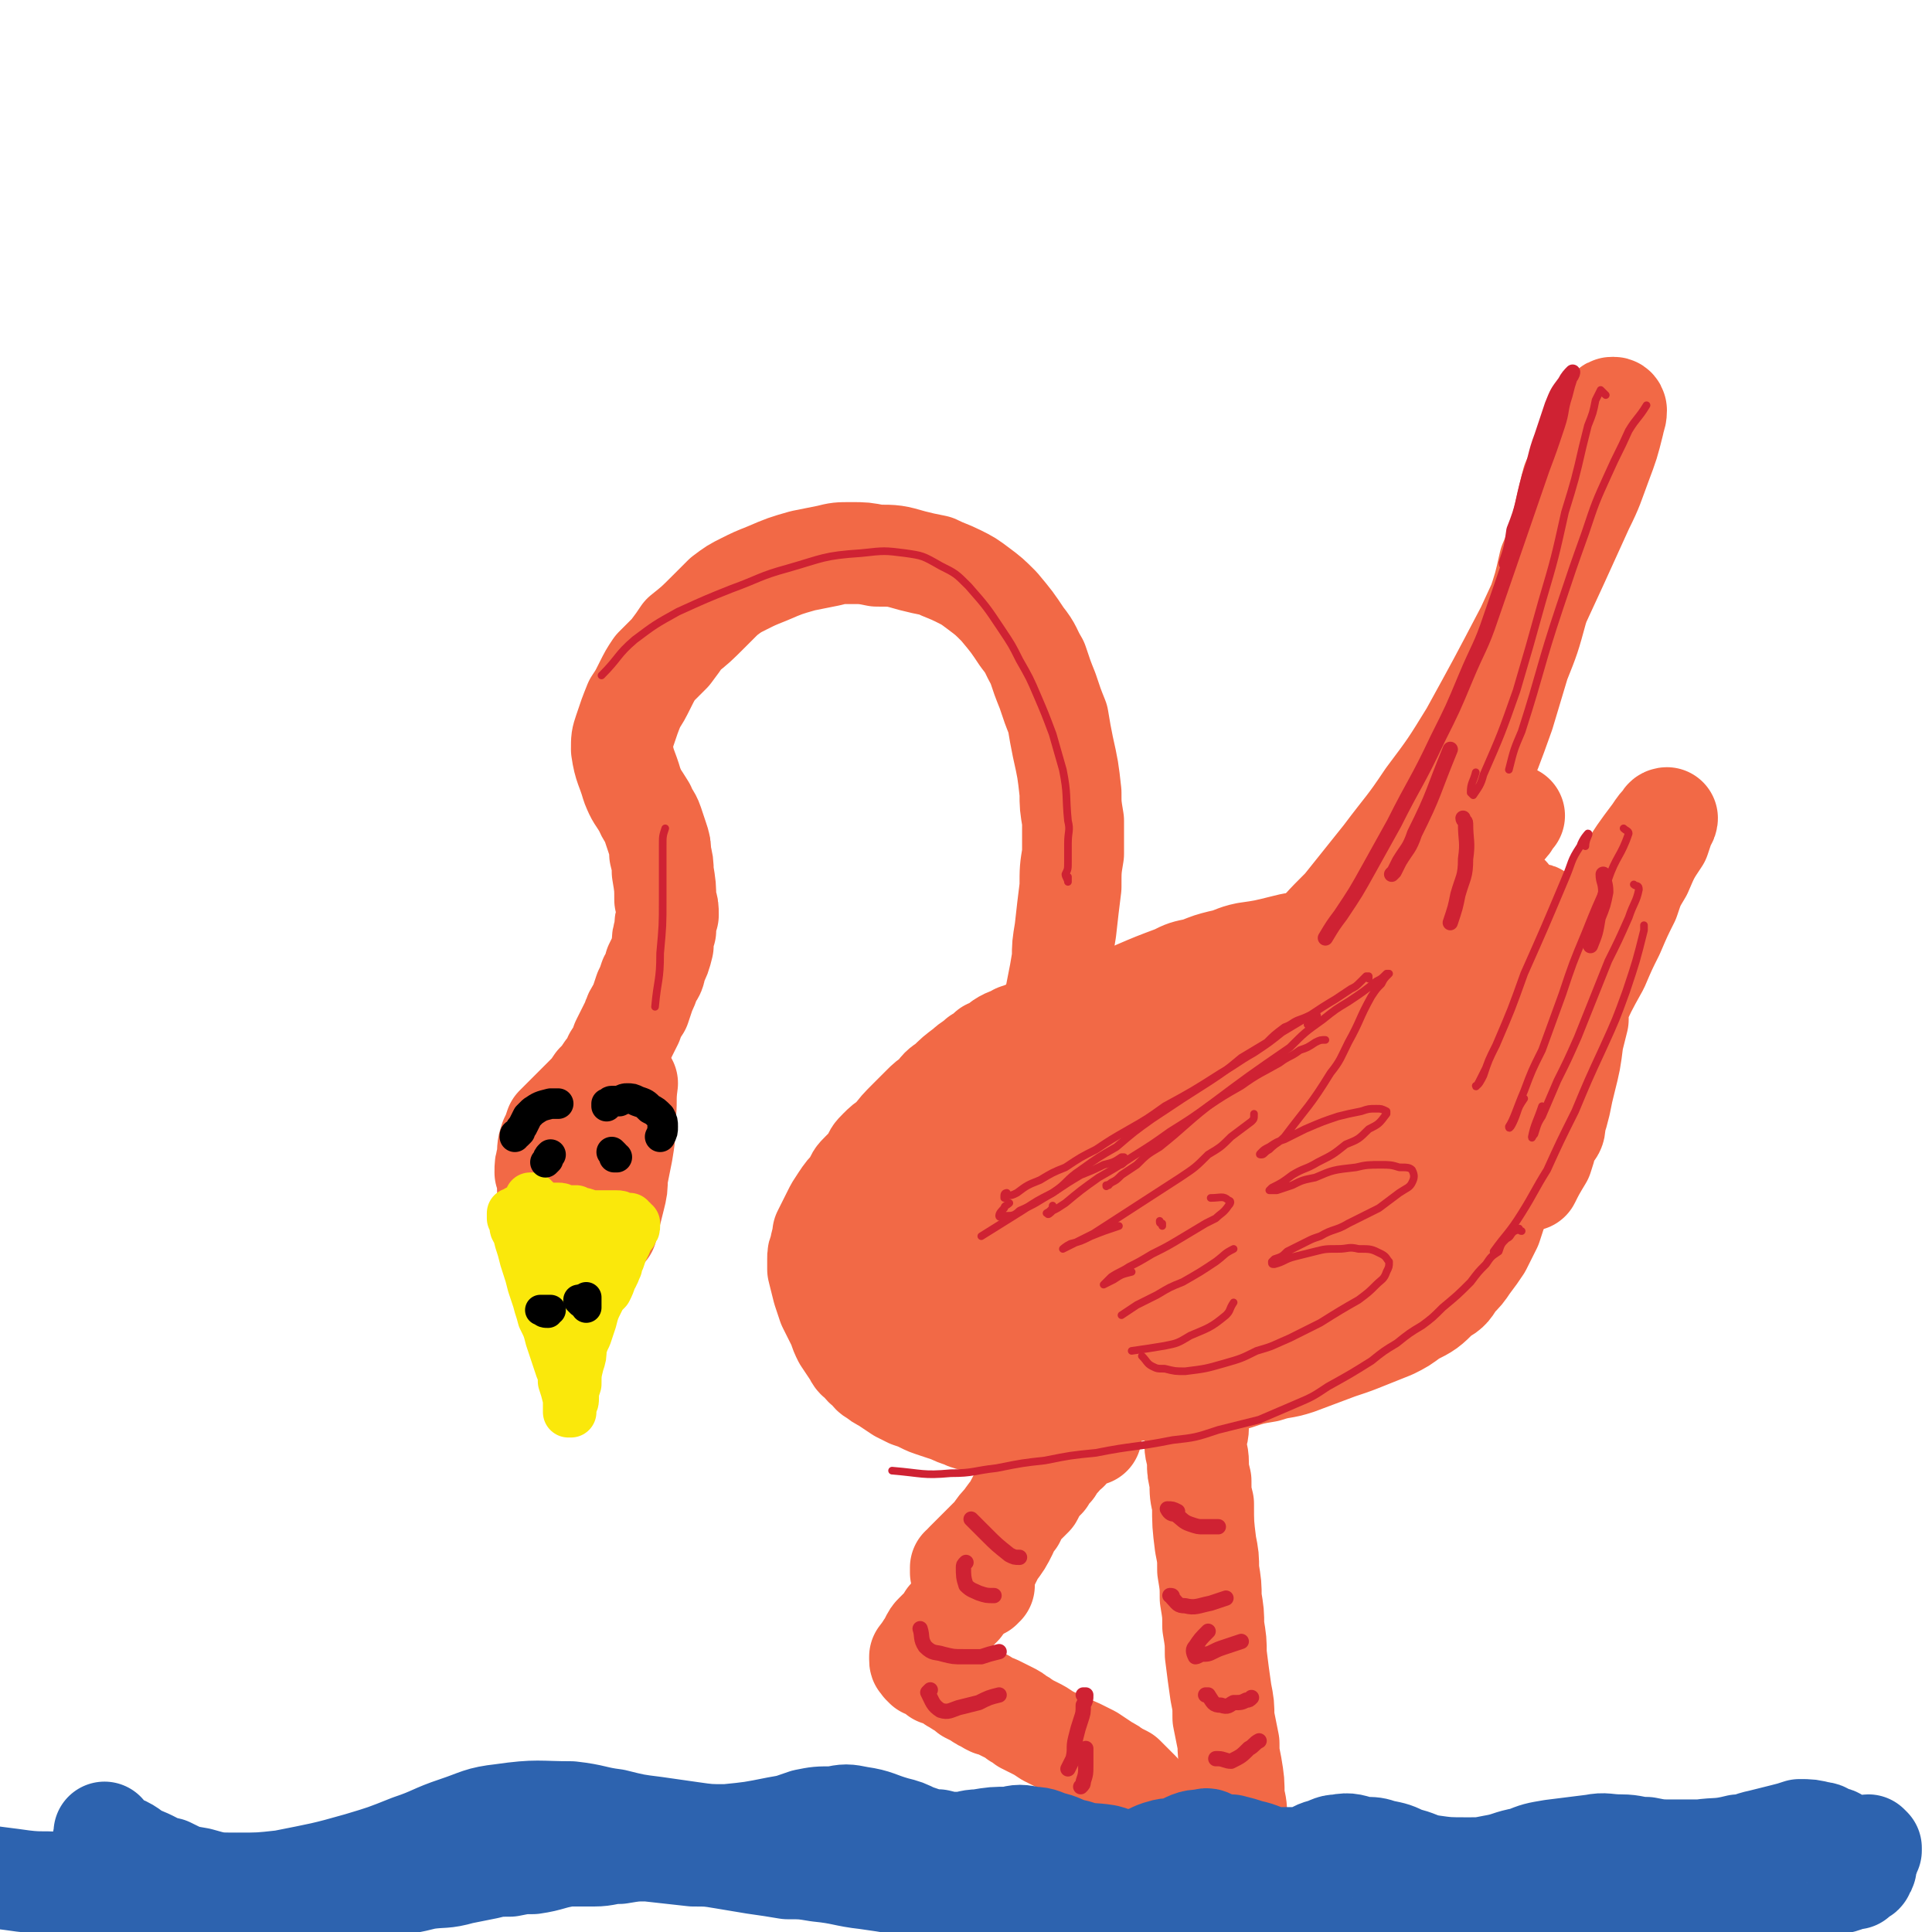 <svg viewBox='0 0 758 758' version='1.1' xmlns='http://www.w3.org/2000/svg' xmlns:xlink='http://www.w3.org/1999/xlink'><g fill='none' stroke='rgb(242,105,70)' stroke-width='40' stroke-linecap='round' stroke-linejoin='round'><path d='M339,500c0,0 0,0 0,0 0,0 0,0 0,0 -1,1 -1,1 -1,1 0,0 0,0 0,0 0,0 0,0 0,0 0,0 0,0 0,-1 0,0 0,0 0,0 0,0 1,0 1,0 0,-1 0,-1 0,-1 0,0 0,0 0,0 0,-1 0,-1 0,-1 0,-1 0,-1 1,-1 0,-1 0,-1 0,-1 0,-1 0,-1 0,-2 1,-1 1,-1 1,-3 1,-1 1,-1 1,-2 0,-1 0,-1 1,-3 1,-1 0,-1 1,-3 1,-2 1,-2 2,-5 2,-4 2,-4 4,-8 1,-2 1,-2 2,-4 2,-3 2,-3 3,-5 3,-4 3,-4 5,-7 2,-3 2,-3 4,-5 2,-2 2,-2 4,-5 2,-2 2,-2 5,-4 2,-3 2,-3 4,-5 4,-4 4,-4 8,-8 3,-2 3,-2 6,-5 3,-2 3,-2 6,-4 3,-2 3,-2 6,-4 5,-4 5,-4 10,-7 3,-2 3,-2 7,-4 4,-3 4,-3 8,-5 5,-3 5,-3 9,-5 5,-2 5,-2 9,-4 7,-3 7,-3 15,-6 4,-2 4,-2 9,-3 5,-2 5,-2 9,-3 5,-1 5,-2 10,-3 7,-1 7,-1 15,-3 4,-1 4,-1 9,-1 5,-1 5,-1 10,-1 4,0 4,0 9,1 6,0 6,0 12,2 3,0 3,1 6,2 4,1 4,1 7,2 3,2 3,2 6,3 3,2 3,2 5,3 4,2 4,2 8,4 2,2 2,2 4,4 2,2 2,2 4,4 2,3 2,3 3,6 3,4 3,4 4,9 2,6 2,6 3,13 1,3 0,3 1,6 0,3 0,3 0,7 0,5 0,5 -1,11 0,3 0,3 -1,7 0,3 0,3 -1,7 -1,4 -1,4 -3,8 -2,7 -2,7 -4,13 -2,4 -2,4 -4,8 -2,3 -2,3 -5,7 -2,3 -2,3 -5,6 -2,3 -2,4 -6,6 -5,5 -5,5 -11,8 -4,3 -4,3 -8,5 -5,2 -5,2 -10,4 -5,2 -5,2 -11,4 -8,3 -8,3 -16,6 -6,2 -6,1 -12,3 -6,1 -6,1 -12,3 -6,1 -6,1 -12,2 -6,1 -6,1 -13,1 -10,1 -10,1 -20,2 -6,1 -6,1 -13,1 -7,0 -7,0 -13,0 -7,0 -7,0 -13,-1 -10,-1 -10,-1 -20,-2 -6,-1 -6,-1 -12,-3 -5,-2 -6,-1 -11,-4 -4,-2 -4,-2 -9,-4 -3,-3 -3,-3 -6,-6 -4,-4 -4,-4 -7,-9 -2,-3 -1,-3 -2,-6 0,-3 0,-4 0,-7 0,-3 0,-3 2,-6 1,-5 1,-5 4,-9 2,-3 2,-3 5,-6 3,-3 3,-3 6,-6 4,-3 4,-3 7,-5 5,-4 5,-4 9,-6 8,-5 8,-5 15,-9 5,-3 5,-2 11,-5 5,-3 5,-3 11,-6 5,-3 5,-3 11,-6 8,-3 8,-3 15,-6 5,-2 5,-2 9,-4 4,-1 4,-1 9,-2 3,-1 3,-1 7,-1 3,-1 3,-1 6,-1 3,0 3,0 6,0 2,0 2,0 3,0 1,0 1,0 2,0 0,0 1,0 1,-1 -1,-1 -1,-1 -2,-1 -1,-1 -1,-1 -3,-2 -2,-1 -2,-1 -5,-2 -4,0 -5,0 -9,0 -9,1 -9,1 -17,3 -7,2 -8,2 -14,5 -7,3 -7,3 -14,7 -7,4 -7,4 -13,8 -7,4 -7,4 -13,10 -7,7 -7,7 -13,16 -3,6 -3,6 -4,12 -1,6 -1,6 0,12 1,5 1,6 4,10 3,4 3,5 8,7 8,4 9,4 18,7 6,1 6,1 13,1 7,0 7,0 14,-1 7,-1 7,-1 14,-3 12,-5 12,-5 23,-11 8,-4 8,-4 15,-9 7,-4 7,-4 14,-8 6,-5 7,-4 13,-9 7,-7 7,-7 14,-14 3,-4 4,-4 5,-8 2,-4 2,-5 1,-8 -1,-4 -1,-5 -4,-8 -4,-4 -4,-4 -10,-5 -11,-3 -12,-2 -24,-1 -11,1 -11,1 -22,5 -12,3 -12,3 -24,9 -11,5 -12,5 -22,13 -13,11 -13,11 -23,25 -4,6 -5,8 -4,15 0,6 1,8 5,11 6,4 7,4 15,5 11,0 11,0 21,-3 20,-7 20,-7 38,-17 13,-6 12,-7 24,-15 10,-7 10,-7 20,-16 8,-8 9,-7 15,-17 7,-10 8,-11 12,-22 1,-6 1,-7 -1,-13 -2,-4 -3,-5 -8,-7 -8,-3 -9,-4 -17,-1 -30,10 -32,10 -59,27 -11,8 -11,10 -18,21 -6,10 -7,11 -9,22 -2,10 -3,12 1,20 6,10 8,12 19,16 8,3 10,0 19,-3 12,-4 12,-4 23,-11 11,-8 11,-8 21,-17 9,-8 10,-8 17,-18 9,-12 9,-13 15,-27 3,-8 3,-8 3,-17 0,-8 0,-9 -3,-15 -3,-5 -4,-7 -10,-9 -13,-2 -14,-2 -27,1 -11,3 -11,4 -21,10 -10,7 -11,7 -19,16 -9,9 -10,9 -16,20 -5,10 -10,11 -8,22 4,25 6,30 20,48 6,8 10,5 21,5 11,1 12,0 22,-4 16,-6 16,-6 31,-16 9,-6 8,-6 16,-14 7,-7 7,-7 13,-16 5,-7 5,-7 8,-16 3,-8 4,-8 4,-16 0,-10 1,-11 -3,-20 -2,-4 -3,-6 -8,-5 -15,1 -18,0 -31,9 -23,17 -23,20 -41,43 -7,8 -6,10 -9,20 -2,8 -3,9 -2,17 1,6 1,8 6,11 8,5 10,5 19,4 9,0 9,-2 17,-5 10,-5 10,-5 18,-11 8,-5 8,-5 15,-12 9,-8 10,-8 17,-19 4,-6 4,-6 6,-13 2,-6 2,-7 2,-13 -1,-6 -1,-7 -3,-12 -3,-5 -3,-6 -7,-9 -7,-5 -8,-5 -16,-6 -6,-1 -7,0 -13,2 -8,2 -8,2 -16,6 -9,5 -9,5 -18,10 -14,10 -15,10 -28,21 -9,7 -10,7 -17,17 -7,8 -7,8 -12,18 -4,8 -4,8 -5,17 0,8 0,11 4,17 2,3 4,2 8,1 6,-1 6,-2 12,-5 6,-5 6,-5 12,-11 6,-6 6,-6 11,-13 6,-10 6,-10 10,-21 2,-6 2,-7 2,-13 -1,-7 -1,-7 -3,-13 -3,-6 -4,-6 -8,-11 -6,-4 -6,-5 -13,-7 -11,-4 -12,-4 -24,-4 -9,-1 -9,0 -18,1 -8,2 -8,2 -16,5 -8,2 -8,2 -15,6 -10,5 -10,6 -20,12 -5,3 -5,3 -11,7 -5,4 -5,4 -10,7 -3,3 -3,3 -7,6 -3,3 -3,3 -6,6 -1,2 -1,2 -2,3 -2,2 -1,2 -3,3 -1,2 -1,2 -2,3 -1,1 -1,1 -2,2 -2,2 -2,2 -4,4 -1,1 -1,1 -2,2 -1,1 -1,1 -2,2 -2,1 -1,1 -3,2 -1,1 -1,1 -3,2 -1,1 -1,1 -2,1 -1,1 -1,1 -2,1 -1,1 -1,1 -2,1 -1,0 -1,0 -1,0 -1,0 -1,1 -1,1 0,0 0,0 0,0 -1,0 -1,0 -1,0 0,0 0,0 0,0 0,-1 0,-1 -1,-1 0,0 0,0 0,0 1,0 1,0 1,0 1,-1 1,-1 1,-1 1,0 1,0 2,0 2,0 2,0 4,0 1,-1 1,-1 2,-1 2,0 2,0 3,-1 2,0 2,0 4,-1 4,-2 4,-2 8,-4 3,-2 3,-2 6,-4 3,-2 3,-2 6,-4 3,-2 3,-2 6,-4 3,-3 3,-3 6,-6 4,-3 4,-3 8,-7 2,-3 2,-3 5,-5 2,-3 2,-3 4,-5 2,-3 2,-3 4,-5 3,-5 3,-5 5,-9 2,-4 2,-4 4,-7 1,-4 1,-4 3,-8 1,-4 1,-4 3,-8 1,-5 1,-5 2,-9 2,-7 2,-7 4,-14 1,-6 1,-6 2,-11 1,-5 1,-5 2,-11 0,-5 0,-5 1,-11 1,-9 1,-9 2,-17 0,-7 0,-7 1,-13 0,-6 0,-6 0,-13 -1,-6 -1,-6 -1,-11 -1,-9 -1,-9 -3,-18 -1,-5 -1,-5 -2,-11 -2,-5 -2,-5 -4,-11 -2,-5 -2,-5 -4,-11 -3,-5 -2,-5 -6,-10 -4,-6 -4,-6 -9,-12 -4,-4 -4,-4 -8,-7 -4,-3 -4,-3 -8,-5 -4,-2 -5,-2 -9,-4 -5,-1 -5,-1 -9,-2 -7,-2 -7,-2 -14,-2 -5,-1 -5,-1 -10,-1 -5,0 -5,0 -9,1 -5,1 -5,1 -10,2 -7,2 -7,2 -14,5 -5,2 -5,2 -9,4 -4,2 -4,2 -8,5 -3,3 -3,3 -6,6 -5,5 -5,5 -10,9 -2,3 -2,3 -5,7 -3,3 -3,3 -6,6 -2,3 -2,3 -4,7 -2,4 -2,4 -4,7 -2,5 -2,5 -4,11 -1,3 -1,3 -1,7 1,7 2,7 4,14 2,5 2,4 5,9 1,3 2,3 3,6 1,3 1,3 2,6 1,3 1,3 1,6 1,4 1,4 1,7 1,6 1,6 1,11 1,3 1,3 1,6 -1,3 -1,3 -1,6 -1,3 -1,3 -1,6 -1,4 -1,4 -3,8 0,3 -1,3 -2,5 -1,3 -1,3 -2,5 -1,3 -1,3 -2,6 -2,3 -2,3 -3,6 -2,4 -2,4 -4,8 -1,3 -1,3 -3,6 -1,3 -1,3 -3,5 -2,3 -2,3 -4,5 -2,3 -2,3 -5,6 -2,2 -2,2 -4,4 -2,2 -2,2 -4,4 -1,1 -1,1 -3,3 -1,3 -1,3 -2,5 -1,3 -1,3 -1,7 -1,3 -1,3 -1,6 1,3 1,3 1,7 1,3 0,3 2,6 1,4 1,4 4,8 0,0 0,0 1,0 '/><path d='M409,565c0,0 0,0 0,0 0,0 0,0 0,0 1,0 1,0 1,0 0,0 0,0 0,0 0,0 0,0 1,0 0,0 0,0 0,0 0,0 0,0 0,0 0,0 0,0 0,0 0,0 0,0 0,0 0,0 0,0 0,0 0,0 0,0 0,0 0,0 0,0 0,0 0,0 0,0 0,0 0,0 0,1 0,1 0,0 0,0 0,0 0,0 0,0 0,0 0,0 0,0 0,0 0,0 0,0 0,0 0,0 0,0 0,0 0,0 0,0 0,1 0,0 0,0 0,0 0,0 0,0 0,0 0,0 0,0 0,0 0,0 0,0 0,1 0,0 0,0 0,0 0,0 0,0 0,0 0,0 0,0 0,0 0,0 0,0 -1,0 0,1 0,1 0,1 0,0 0,0 0,0 0,0 0,0 0,0 0,0 0,0 0,0 0,0 0,0 0,0 0,0 0,0 0,0 0,0 0,0 0,0 0,0 0,0 0,0 0,0 0,0 0,0 0,0 0,0 0,0 0,0 0,0 0,0 0,0 0,0 0,0 0,0 0,0 0,0 0,0 0,0 0,0 0,0 0,0 0,0 0,0 0,0 0,0 0,0 0,0 0,0 0,0 0,0 0,0 0,1 0,1 0,1 0,0 0,0 0,0 0,0 0,0 0,0 0,0 0,0 0,0 0,0 0,0 0,0 0,0 0,0 0,0 0,0 0,0 0,0 0,1 0,1 0,1 0,0 0,0 0,0 0,0 0,0 -1,0 0,0 0,0 0,1 0,0 0,0 0,0 -1,1 -1,1 -1,2 -1,1 -1,1 -1,2 -1,1 -1,1 -1,2 -1,2 -1,2 -2,4 -2,2 -2,2 -3,5 -2,2 -2,2 -3,5 -2,2 -2,2 -4,5 -2,2 -2,2 -4,5 -3,3 -3,3 -6,6 -2,2 -2,2 -3,3 -1,1 -1,1 -2,2 -1,1 -1,1 -1,2 -1,0 -1,0 -1,0 0,1 0,1 0,1 0,0 0,0 0,0 0,1 0,1 0,1 0,0 0,0 0,0 0,0 0,0 0,0 1,0 1,0 1,0 0,0 0,0 1,0 0,0 0,0 0,0 0,0 0,0 1,0 0,0 0,0 0,0 0,0 0,0 0,0 1,0 1,0 1,0 0,1 0,1 0,1 1,0 1,0 1,0 0,0 0,0 1,0 0,0 0,0 0,0 1,0 1,0 1,0 0,0 0,0 0,0 1,0 1,1 1,1 0,0 0,0 0,0 0,0 0,0 0,0 0,0 0,0 1,0 0,0 0,0 0,0 0,0 0,0 0,0 0,0 0,0 0,1 0,0 0,0 0,0 0,0 0,0 0,0 0,0 0,0 0,0 0,0 0,0 0,0 0,0 0,0 0,0 0,0 0,0 0,0 0,0 0,0 0,0 0,0 0,0 0,1 0,0 0,0 0,0 0,0 0,0 0,0 0,0 0,0 0,0 0,0 0,0 0,1 0,0 0,0 0,0 -1,0 -1,0 -1,0 0,0 0,0 0,0 0,0 0,0 0,0 0,0 0,0 0,1 -1,0 -1,0 -1,0 0,0 0,0 0,0 0,0 0,0 0,0 0,0 0,0 -1,0 0,0 0,0 0,0 0,0 0,0 0,0 0,0 0,0 -1,0 0,0 0,0 0,0 0,0 0,0 0,-1 0,0 0,0 0,-1 '/><path d='M427,563c0,0 0,0 0,0 0,0 1,0 1,0 -1,0 -2,0 -3,0 -2,1 -2,1 -3,3 -2,1 -2,1 -3,3 -2,1 -2,1 -3,3 -2,2 -2,2 -3,4 -2,2 -2,2 -3,4 -3,3 -3,3 -5,7 -2,2 -2,2 -4,4 -2,2 -2,2 -3,5 -2,2 -2,3 -3,5 -2,4 -2,4 -5,8 -1,2 -1,2 -2,4 -2,2 -2,2 -3,4 -1,2 -1,2 -2,4 -2,2 -2,2 -3,4 -2,2 -2,2 -3,5 -1,1 -1,1 -3,3 -1,1 -1,1 -2,2 -1,2 -1,2 -2,3 -2,2 -2,2 -3,3 -1,1 -1,1 -2,3 0,1 0,1 -1,2 -1,1 -1,1 -1,2 0,0 -1,0 -1,1 0,1 0,1 -1,1 0,1 0,1 0,1 0,0 0,0 0,0 0,1 0,1 1,1 0,0 0,0 0,1 0,0 0,0 1,0 0,0 0,0 0,1 1,0 1,0 1,0 1,0 1,0 1,0 1,1 1,1 2,2 1,0 0,0 1,1 1,0 1,0 2,0 0,0 0,1 1,1 1,0 1,1 2,1 1,1 1,0 1,1 1,0 1,1 2,1 1,1 1,1 2,1 1,1 1,1 2,2 2,1 2,1 4,2 1,1 1,1 2,1 1,1 1,1 3,2 1,0 1,0 3,1 2,1 2,1 4,2 2,1 2,1 3,2 2,1 2,1 3,2 2,1 2,1 4,2 2,1 2,1 5,3 2,1 2,1 4,2 2,1 2,1 4,2 3,1 3,1 5,2 2,1 2,1 4,2 3,2 3,2 6,4 2,1 2,1 3,2 2,1 2,1 4,2 1,1 1,1 2,2 2,2 2,2 4,4 1,1 1,2 3,3 1,1 1,1 2,2 1,1 1,1 2,2 0,1 1,1 1,2 2,2 2,2 3,3 1,1 1,1 2,2 1,1 1,1 1,2 1,1 1,1 2,1 1,1 1,1 2,2 1,1 1,1 3,2 1,1 1,0 2,1 0,1 0,1 1,2 1,0 1,0 1,0 1,0 1,1 1,1 1,0 1,-1 1,-1 0,0 0,0 1,0 0,1 0,1 1,2 0,0 0,0 0,0 0,0 0,0 0,0 1,0 1,0 1,0 0,0 0,-1 0,0 0,0 0,1 0,1 0,0 0,-1 0,-1 0,0 0,0 0,0 0,0 0,0 0,1 0,0 0,0 0,0 0,0 0,0 0,1 0,0 0,-1 0,0 0,0 0,0 0,0 0,0 1,0 1,0 0,0 0,0 0,0 0,0 0,0 0,0 0,1 0,1 0,1 0,0 0,0 0,0 0,1 0,1 0,1 0,0 0,0 0,0 0,0 0,0 0,0 0,1 0,1 0,1 0,0 0,0 1,0 0,1 0,1 0,1 0,0 0,0 1,1 0,1 0,1 0,1 1,1 1,1 1,2 0,1 1,1 1,2 0,0 0,0 0,0 0,1 0,1 0,1 0,0 0,0 0,0 -1,-2 -1,-3 -2,-5 '/><path d='M470,560c0,0 0,0 0,0 0,0 0,0 0,0 0,3 -1,3 -1,7 0,3 1,3 1,7 0,3 0,3 1,7 0,5 0,5 1,9 0,8 0,8 1,16 1,5 1,5 1,10 1,6 1,6 1,11 1,6 1,6 1,11 1,6 1,6 1,11 1,8 1,8 2,15 1,5 1,5 1,10 1,5 1,5 2,10 0,4 0,4 1,9 1,6 1,6 1,12 1,4 1,4 1,9 1,4 1,4 2,8 0,3 0,3 1,7 0,3 0,3 1,7 0,5 0,5 0,10 0,2 0,2 0,5 0,2 0,2 0,5 0,2 0,2 0,4 0,1 0,1 0,2 '/><path d='M418,400c0,0 0,0 0,0 -1,0 -1,0 -3,0 -2,1 -2,0 -4,1 -2,0 -2,0 -3,1 -2,1 -2,1 -4,2 -2,1 -2,1 -5,2 -3,2 -3,1 -6,3 -2,2 -2,2 -5,3 -2,2 -2,2 -4,3 -2,2 -3,2 -5,4 -4,3 -4,3 -7,6 -3,2 -3,2 -5,5 -3,2 -3,2 -5,4 -3,3 -3,3 -5,5 -4,4 -4,4 -7,8 -3,2 -3,2 -5,4 -2,2 -2,2 -3,5 -2,2 -2,2 -4,4 -2,2 -2,2 -3,5 -3,3 -3,3 -5,6 -2,3 -2,3 -3,5 -1,2 -1,2 -2,4 -1,2 -1,2 -2,4 0,3 -1,3 -1,6 -1,2 -1,2 -1,4 0,2 0,2 0,4 1,4 1,4 2,8 1,3 1,3 2,6 1,2 1,2 2,4 1,2 1,2 2,4 1,3 1,3 2,5 2,3 2,3 4,6 1,2 1,2 3,3 1,2 1,2 3,3 1,2 1,2 3,3 1,1 1,1 3,2 3,2 3,2 6,4 2,1 2,1 4,2 3,1 3,1 5,2 2,1 2,1 5,2 3,1 3,1 6,2 2,1 2,1 5,2 2,1 2,1 4,1 2,1 2,1 4,1 3,1 3,1 5,1 4,0 4,0 8,0 3,0 3,0 6,1 3,0 3,0 5,0 3,0 3,0 6,0 5,-1 5,-1 9,-2 2,-1 2,-2 3,-3 '/><path d='M483,401c0,0 0,0 0,0 0,0 0,0 0,0 -1,0 -1,1 -1,1 1,0 1,-1 2,-1 2,-2 2,-2 4,-4 3,-3 4,-3 7,-6 9,-9 9,-9 17,-18 7,-9 7,-9 15,-17 8,-10 8,-10 16,-20 9,-12 9,-11 17,-23 9,-12 9,-12 17,-25 11,-20 11,-20 22,-41 6,-13 6,-13 12,-26 5,-11 5,-11 10,-22 4,-8 4,-9 7,-17 3,-8 3,-8 5,-16 0,-2 1,-2 1,-5 0,0 0,-1 -1,-1 -1,0 -1,0 -2,1 -1,1 -1,1 -3,3 -2,3 -2,3 -4,6 -1,2 -1,2 -2,5 -1,3 -1,3 -2,6 -1,4 -1,4 -3,8 -2,8 -2,8 -4,17 -2,8 -2,8 -5,15 -2,9 -2,9 -5,18 -3,11 -3,11 -7,21 -3,10 -3,10 -6,20 -5,14 -5,14 -11,28 -3,8 -3,8 -6,16 -3,7 -3,7 -6,13 -2,7 -2,7 -5,13 -4,6 -4,6 -7,13 -1,2 -2,2 -3,5 -1,1 -1,1 -1,3 0,0 -1,1 0,1 0,0 0,0 1,-1 2,-2 2,-2 5,-5 3,-3 3,-3 5,-6 4,-4 4,-4 7,-8 4,-4 4,-4 7,-9 5,-6 5,-6 10,-12 2,-3 2,-3 4,-6 2,-2 2,-2 3,-4 0,-1 1,-1 1,-1 0,0 -1,0 -1,1 -3,3 -3,3 -5,7 -3,5 -2,5 -4,10 -3,6 -3,6 -4,12 -2,7 -2,7 -3,13 -1,6 -1,6 -1,12 0,1 0,2 1,2 1,0 1,0 2,-1 2,-2 2,-2 3,-5 2,-3 2,-3 4,-7 2,-5 2,-5 4,-9 1,-2 1,-2 2,-3 0,-1 0,0 0,0 0,2 0,2 0,4 -1,7 -1,7 -2,14 0,4 0,4 0,9 0,3 0,3 0,6 0,2 0,2 1,3 0,0 1,0 1,0 2,-3 2,-3 4,-6 1,-3 1,-4 2,-7 2,-4 1,-4 3,-9 0,-3 0,-3 1,-6 0,-1 1,-2 1,-1 0,2 -1,3 -1,6 -1,5 -1,5 -2,11 0,6 0,6 -1,11 -1,7 -1,7 -2,14 0,1 0,1 0,3 0,0 0,1 0,0 1,-1 1,-1 2,-2 2,-3 2,-3 4,-6 4,-6 4,-6 8,-13 4,-6 4,-6 8,-12 5,-7 5,-7 10,-14 4,-7 4,-7 9,-14 5,-8 5,-8 11,-16 2,-3 2,-3 4,-5 0,-1 1,-1 1,-1 0,0 0,1 -1,2 -1,3 -1,3 -2,6 -4,6 -4,6 -7,13 -3,5 -3,5 -5,11 -3,6 -3,6 -6,13 -3,6 -3,6 -6,13 -5,9 -5,9 -9,18 -2,5 -3,5 -5,9 -2,4 -2,4 -4,7 -1,2 -1,2 -2,5 -1,1 -1,1 -2,2 0,0 1,0 1,-1 0,-1 0,-1 1,-2 1,-2 1,-2 3,-4 1,-3 1,-3 3,-6 2,-3 2,-4 4,-7 1,-2 1,-2 2,-3 0,-1 0,-1 0,-1 0,2 0,2 0,4 -1,4 -1,4 -2,8 -1,8 -1,8 -3,16 -1,4 -1,4 -2,9 -1,4 -1,4 -2,7 0,2 0,3 -1,4 0,0 0,-1 0,-1 0,-1 0,-1 0,-2 1,-5 1,-5 2,-9 0,-3 0,-3 1,-5 0,-1 0,-2 0,-2 0,2 0,3 0,6 -1,4 -1,4 -2,7 -1,5 -1,5 -3,9 -1,4 -1,4 -2,7 -3,5 -3,5 -5,9 -1,0 -1,0 -1,0 -1,-2 -1,-3 -1,-5 0,-2 0,-2 0,-5 '/><path d='M238,482c0,0 0,0 0,0 0,0 0,0 0,0 0,0 0,0 0,0 0,0 0,-1 0,-1 0,-2 1,-2 1,-3 1,-4 1,-4 2,-8 1,-4 1,-4 1,-8 1,-5 1,-5 2,-10 1,-6 1,-6 1,-13 1,-7 0,-7 1,-14 '/></g>
<g fill='none' stroke='rgb(250,232,11)' stroke-width='20' stroke-linecap='round' stroke-linejoin='round'><path d='M203,475c0,0 0,0 0,0 0,0 0,0 0,0 -1,1 -1,1 -1,1 -1,0 -1,0 -1,0 0,1 0,1 0,1 0,0 0,1 0,1 1,1 1,1 1,2 0,2 0,2 1,3 1,4 1,4 2,7 1,4 1,4 2,7 1,3 1,3 2,7 1,3 1,3 2,6 1,4 1,3 2,7 2,4 2,4 3,8 1,3 1,3 2,6 1,3 1,3 2,6 1,2 1,2 1,5 1,3 1,3 2,7 0,1 0,1 0,2 0,1 0,1 0,2 0,0 0,0 0,1 0,0 1,0 1,0 0,0 0,0 0,-1 0,-1 0,-1 0,-2 1,-1 1,-1 1,-3 0,-2 0,-2 1,-5 0,-4 0,-4 1,-8 1,-3 1,-3 1,-6 1,-3 1,-3 2,-5 1,-3 1,-3 2,-6 1,-4 1,-4 3,-8 1,-2 1,-2 3,-4 1,-2 1,-2 2,-5 1,-1 1,-2 2,-4 0,-2 0,-2 1,-3 1,-3 1,-3 2,-5 1,-2 1,-2 1,-3 1,-1 1,-1 1,-2 1,0 1,0 1,-1 1,-1 1,-1 1,-2 0,0 0,0 0,-1 0,0 -1,0 -1,-1 -1,0 -1,0 -1,-1 -1,0 -1,0 -2,0 -2,-1 -2,-1 -3,-1 -1,0 -1,0 -2,0 -2,0 -2,0 -3,0 -2,0 -2,0 -3,0 -2,0 -2,0 -5,-1 -2,0 -2,0 -3,-1 -2,0 -2,0 -4,0 -2,-1 -2,-1 -3,-1 -2,0 -2,0 -4,0 -2,-1 -2,-1 -4,-1 -1,0 -1,0 -2,-1 0,0 0,0 -1,-1 0,0 0,0 0,0 0,0 0,-1 0,-1 0,0 1,0 1,0 0,0 0,0 1,1 0,0 0,0 0,1 1,2 1,2 1,3 1,3 1,3 2,6 1,3 1,3 1,5 1,2 1,2 2,4 1,3 1,3 1,5 1,3 1,3 2,6 1,2 1,2 1,4 0,1 0,1 0,2 0,2 0,2 0,3 0,1 0,1 0,2 1,0 1,1 1,1 1,0 1,-1 1,-2 1,-1 1,-1 2,-3 1,-2 1,-2 2,-4 2,-4 2,-4 3,-8 1,-2 1,-2 2,-4 1,-2 1,-2 1,-4 1,-1 1,-1 1,-2 0,0 1,-1 1,-1 0,0 0,0 -1,1 0,1 0,1 0,2 -1,1 -1,1 -1,3 -1,3 -1,3 -1,5 0,5 0,5 0,9 0,2 0,2 0,5 0,0 0,0 0,1 '/></g>
<g fill='none' stroke='rgb(0,0,0)' stroke-width='12' stroke-linecap='round' stroke-linejoin='round'><path d='M202,446c0,0 0,0 0,0 0,0 0,0 0,0 0,0 0,0 0,0 0,-1 0,-1 1,-1 0,0 0,0 1,-1 0,-1 0,-1 1,-2 1,-2 1,-2 2,-4 1,-1 1,-1 2,-2 3,-2 3,-2 7,-3 1,0 1,0 3,0 '/><path d='M238,434c0,0 0,0 0,0 0,-1 0,-1 0,-1 1,0 1,-1 2,-1 2,0 2,0 3,0 2,-1 2,-1 3,-1 2,0 2,0 4,1 3,1 3,1 5,3 2,1 2,1 4,3 1,2 1,2 1,4 0,2 0,2 -1,4 '/><path d='M240,452c0,0 0,0 0,0 1,1 1,1 1,1 0,1 1,1 1,1 0,0 0,0 -1,0 '/><path d='M216,453c0,0 0,0 0,0 0,0 0,0 0,0 -1,1 -1,1 -1,2 0,0 0,0 -1,1 '/><path d='M215,515c0,0 0,0 0,0 0,0 0,0 0,0 -1,0 -2,0 -2,-1 -1,0 -1,0 -1,0 0,0 1,0 1,0 1,0 1,0 1,0 1,0 1,0 2,0 '/><path d='M227,510c0,0 0,0 0,0 0,0 0,0 1,1 0,0 0,0 0,0 0,0 0,0 0,0 '/><path d='M230,509c0,0 0,0 0,0 0,0 0,0 0,1 0,1 0,1 0,2 0,0 0,0 0,1 '/></g>
<g fill='none' stroke='rgb(207,34,51)' stroke-width='6' stroke-linecap='round' stroke-linejoin='round'><path d='M520,368c0,0 0,0 0,0 0,0 0,0 0,0 3,-5 3,-5 6,-9 6,-9 6,-9 11,-18 5,-9 5,-9 10,-18 8,-16 9,-16 17,-33 6,-12 6,-12 11,-24 5,-12 6,-12 10,-24 10,-29 10,-29 20,-58 3,-8 3,-8 6,-17 2,-6 1,-6 3,-12 1,-4 1,-4 2,-7 1,-1 1,-2 1,-2 -1,1 -2,2 -3,4 -3,4 -3,4 -5,9 -2,6 -2,6 -4,12 -3,8 -2,8 -5,16 -3,11 -2,11 -6,21 -1,7 -1,7 -3,13 '/><path d='M569,294c0,0 0,0 0,0 0,0 0,0 0,0 -7,17 -6,17 -14,33 -2,6 -3,6 -6,11 -1,2 -1,2 -2,4 0,0 0,0 -1,1 '/><path d='M574,321c0,0 0,0 0,0 0,1 1,1 1,2 0,7 1,7 0,14 0,7 -1,7 -3,14 -1,5 -1,5 -3,11 '/><path d='M629,343c0,0 0,0 0,0 0,0 0,0 0,0 0,3 1,3 1,7 -1,5 -1,5 -3,10 -1,6 -1,6 -3,11 '/><path d='M381,596c0,0 0,0 0,0 0,0 0,0 0,0 3,3 3,3 6,6 4,4 4,4 9,8 2,1 2,1 4,1 '/><path d='M379,613c0,0 0,0 0,0 -1,1 -1,1 -1,2 0,3 0,4 1,7 2,2 3,2 5,3 3,1 3,1 6,1 '/><path d='M361,639c0,0 0,0 0,0 0,0 0,0 0,0 1,3 0,4 2,7 3,3 4,2 7,3 4,1 4,1 8,1 3,0 3,0 7,0 3,-1 3,-1 7,-2 '/><path d='M365,663c0,0 0,0 0,0 -1,1 -1,1 -1,1 2,4 2,5 5,7 3,1 4,0 7,-1 4,-1 4,-1 8,-2 4,-2 4,-2 8,-3 '/><path d='M425,665c0,0 0,0 0,0 1,0 1,0 1,0 0,2 0,2 -1,4 0,3 0,3 -1,6 -1,3 -1,3 -2,7 -1,4 0,4 -1,8 -1,2 -1,2 -2,4 '/><path d='M426,686c0,0 0,0 0,0 0,0 0,0 0,0 0,3 0,3 0,6 0,4 0,4 -1,7 0,1 0,1 -1,2 '/><path d='M462,593c0,0 0,0 0,0 0,0 0,0 0,0 -2,-1 -2,-1 -4,-1 0,0 0,0 0,0 1,2 2,2 3,2 3,2 3,3 6,4 3,1 3,1 5,1 2,0 2,0 5,0 0,0 0,0 1,0 '/><path d='M459,626c0,0 0,0 0,0 1,0 1,0 1,1 2,2 2,3 5,3 4,1 5,0 10,-1 3,-1 3,-1 6,-2 '/><path d='M474,640c0,0 0,0 0,0 0,0 0,0 0,0 -3,3 -3,3 -5,6 -1,1 -1,2 0,4 0,0 1,0 2,-1 3,0 3,0 5,-1 2,-1 2,-1 5,-2 3,-1 3,-1 6,-2 '/><path d='M473,665c0,0 0,0 0,0 0,0 0,0 1,0 2,3 2,4 5,4 3,1 3,0 5,-1 3,0 3,0 5,-1 1,0 1,0 2,-1 '/><path d='M477,690c0,0 0,0 0,0 0,0 0,0 1,0 2,0 3,1 5,1 4,-2 4,-2 7,-5 2,-1 2,-2 4,-3 '/></g>
<g fill='none' stroke='rgb(45,99,175)' stroke-width='40' stroke-linecap='round' stroke-linejoin='round'><path d='M41,719c0,0 0,0 0,0 0,0 0,0 0,0 0,1 0,1 0,2 0,1 -1,1 0,1 0,1 0,0 1,1 0,0 0,0 0,0 1,1 1,1 2,1 1,0 1,-1 3,0 5,2 4,3 9,5 5,2 5,3 10,4 6,3 6,3 12,4 7,2 7,2 15,2 9,0 9,0 18,-1 15,-3 16,-3 30,-7 10,-3 10,-3 20,-7 9,-3 9,-4 18,-7 9,-3 9,-4 18,-5 14,-2 14,-1 27,-1 9,1 9,2 17,3 8,2 8,2 16,3 7,1 7,1 14,2 7,1 7,1 14,1 10,-1 10,-1 20,-3 6,-1 5,-1 11,-3 5,-1 5,-1 11,-1 5,-1 5,-1 10,0 7,1 7,2 14,4 4,1 4,1 8,3 4,1 4,2 9,2 4,1 4,1 8,1 4,0 4,-1 8,-1 6,-1 6,-1 12,-1 4,-1 4,-1 9,0 4,0 4,1 8,2 4,1 4,2 9,3 6,2 6,1 12,2 4,1 4,2 7,2 4,0 4,0 7,-1 4,-1 4,-2 8,-3 3,-1 3,0 6,-1 5,-2 5,-3 10,-3 2,-1 2,0 5,1 3,1 3,1 6,1 4,1 4,1 7,2 5,1 5,2 10,3 3,0 3,0 6,0 3,0 3,0 6,0 3,-1 3,-2 6,-3 4,-1 4,-2 7,-2 5,-1 5,0 10,1 4,0 4,0 7,1 5,1 5,1 9,3 5,1 5,2 10,3 7,1 7,1 15,1 5,0 5,0 10,-1 6,-1 6,-2 12,-3 5,-2 5,-2 11,-3 8,-1 8,-1 16,-2 5,-1 5,0 11,0 5,0 5,1 10,1 5,1 5,1 11,1 5,0 5,0 10,0 7,-1 7,0 15,-2 4,0 4,-1 9,-2 4,-1 4,-1 8,-2 4,-1 4,-1 7,-2 4,0 4,0 8,1 2,0 2,1 4,2 2,0 2,0 3,1 2,1 2,1 3,2 1,1 1,1 2,1 2,0 2,0 3,0 1,0 1,1 2,0 1,0 1,-1 2,-1 0,0 1,1 1,1 0,1 0,1 0,1 -1,1 -1,1 -1,2 0,1 0,1 -1,2 0,1 0,1 0,2 0,1 0,1 -1,2 0,1 0,1 -1,1 -1,1 -1,1 -2,2 -2,0 -2,0 -4,1 -3,1 -3,1 -6,1 -6,1 -6,1 -13,2 -6,0 -6,0 -11,0 -6,1 -6,1 -12,1 -7,0 -7,0 -13,0 -6,0 -6,0 -13,0 -10,0 -10,0 -20,0 -7,0 -7,0 -14,0 -8,0 -8,0 -15,0 -18,1 -18,1 -36,2 -7,0 -7,0 -14,1 -7,0 -7,0 -13,0 -6,1 -6,1 -13,1 -6,1 -6,1 -12,2 -9,1 -9,1 -18,1 -6,1 -6,1 -12,1 -6,0 -6,0 -13,-1 -6,0 -6,0 -13,-1 -9,0 -9,0 -19,-1 -6,0 -6,0 -12,0 -6,0 -6,0 -12,0 -6,0 -6,0 -12,0 -6,-1 -6,0 -12,-1 -9,-1 -9,-1 -18,-2 -6,-1 -6,-1 -12,-2 -7,-2 -6,-2 -13,-3 -6,-1 -6,-1 -13,-2 -9,-1 -9,-2 -19,-3 -6,-1 -6,-1 -12,-1 -6,-1 -6,-1 -13,-2 -6,-1 -6,-1 -12,-2 -6,-1 -6,-1 -12,-1 -9,-1 -9,-1 -18,-2 -5,0 -5,0 -11,1 -5,0 -5,1 -10,1 -5,0 -5,0 -10,0 -7,1 -7,2 -14,3 -4,0 -4,0 -9,1 -5,0 -5,0 -9,1 -5,1 -5,1 -10,2 -7,2 -7,1 -14,2 -4,1 -4,1 -9,2 -4,0 -4,0 -9,1 -4,0 -4,0 -8,0 -4,1 -4,1 -8,1 -5,0 -5,0 -11,1 -4,0 -4,0 -8,0 -4,1 -4,1 -8,1 -4,1 -4,1 -7,2 -6,1 -6,1 -12,1 -5,1 -5,0 -9,0 -4,-1 -4,-1 -9,-2 -5,-1 -5,-1 -11,-2 -6,0 -6,0 -12,-1 -10,-1 -10,-1 -21,-2 -8,-1 -8,0 -16,-1 -7,-1 -8,-1 -15,-2 -6,-2 -8,0 -11,-5 -7,-7 -7,-9 -10,-19 -3,-13 -1,-13 -2,-26 '/></g>
<g fill='none' stroke='rgb(207,34,51)' stroke-width='3' stroke-linecap='round' stroke-linejoin='round'><path d='M435,465c0,0 0,0 0,0 -1,0 -1,1 -1,0 0,0 1,0 2,-1 2,-1 2,-1 4,-3 3,-2 3,-2 6,-4 4,-4 4,-4 9,-7 10,-8 9,-8 19,-16 16,-12 16,-12 32,-23 6,-6 6,-6 13,-11 5,-4 5,-4 10,-7 6,-4 6,-4 11,-8 2,-1 2,-1 4,-3 1,0 1,0 1,0 0,0 0,0 0,0 -2,2 -2,2 -3,4 -2,2 -2,2 -4,5 -5,9 -4,9 -9,18 -3,6 -3,7 -7,12 -8,13 -9,13 -18,25 -3,3 -3,2 -6,5 -2,1 -2,2 -3,2 -1,0 -1,0 0,-1 1,-1 1,-1 3,-2 3,-2 3,-2 6,-3 4,-2 4,-2 8,-4 7,-3 7,-3 13,-5 4,-1 4,-1 9,-2 3,-1 3,-1 6,-1 2,0 2,0 4,1 0,0 0,1 0,1 -3,4 -3,4 -7,6 -4,4 -4,4 -9,6 -5,4 -5,4 -11,7 -5,3 -5,2 -10,5 -4,3 -4,3 -8,5 -1,1 -1,1 -1,1 1,0 2,0 3,0 3,-1 3,-1 6,-2 4,-2 4,-2 9,-3 7,-3 7,-3 16,-4 4,-1 5,-1 10,-1 3,0 4,0 7,1 3,0 4,0 5,1 1,2 1,3 0,5 -1,2 -2,2 -5,4 -4,3 -4,3 -8,6 -6,3 -6,3 -12,6 -5,3 -6,2 -11,5 -3,1 -3,1 -5,2 -4,2 -4,2 -8,4 -2,2 -2,2 -5,3 -1,1 -1,1 -1,1 0,1 0,1 1,1 4,-1 4,-2 8,-3 4,-1 4,-1 8,-2 4,-1 4,-1 9,-1 4,0 4,-1 8,0 5,0 5,0 9,2 2,1 2,2 3,3 0,2 0,2 -1,4 -1,3 -2,3 -4,5 -3,3 -3,3 -7,6 -7,4 -7,4 -15,9 -6,3 -6,3 -12,6 -7,3 -6,3 -13,5 -6,3 -6,3 -13,5 -7,2 -7,2 -15,3 -4,0 -4,0 -8,-1 -3,0 -3,0 -5,-1 -2,-1 -2,-2 -4,-4 '/><path d='M439,457c0,0 0,0 0,0 1,0 1,0 2,-1 0,-1 1,-1 0,-2 0,0 0,0 -1,0 -3,2 -3,2 -7,3 -4,2 -4,2 -9,4 -5,3 -5,3 -11,7 -6,3 -6,3 -12,7 -8,5 -8,5 -16,10 '/><path d='M419,344c0,0 0,0 0,0 0,0 0,0 0,0 0,1 0,2 0,2 0,-1 -1,-2 -1,-3 1,-2 1,-2 1,-5 0,-3 0,-3 0,-7 0,-5 1,-5 0,-9 -1,-10 0,-10 -2,-20 -2,-7 -2,-7 -4,-14 -3,-8 -3,-8 -6,-15 -3,-7 -3,-7 -7,-14 -3,-6 -3,-6 -7,-12 -6,-9 -6,-9 -13,-17 -5,-5 -5,-5 -11,-8 -7,-4 -7,-4 -14,-5 -8,-1 -8,-1 -17,0 -15,1 -15,2 -29,6 -11,3 -11,4 -22,8 -10,4 -10,4 -21,9 -9,5 -9,5 -17,11 -7,6 -6,7 -13,14 '/><path d='M261,325c0,0 0,0 0,0 0,0 0,0 0,0 0,0 0,0 0,0 -1,3 -1,3 -1,7 0,10 0,10 0,21 0,10 0,10 -1,21 0,11 -1,10 -2,21 '/><path d='M456,481c0,0 0,0 0,0 0,0 0,0 0,-1 -1,0 -1,0 -1,-1 '/><path d='M492,437c0,0 0,0 0,0 0,0 0,0 0,0 0,2 0,2 -1,3 -4,3 -4,3 -8,6 -4,4 -4,4 -9,7 -5,5 -5,5 -11,9 -17,11 -17,11 -34,22 -4,2 -4,2 -8,4 -2,1 -4,2 -4,2 0,0 1,-1 3,-2 4,-1 4,-1 8,-3 5,-2 5,-2 11,-4 '/><path d='M475,470c0,0 0,0 0,0 0,0 0,0 0,0 4,0 5,-1 7,1 1,0 1,1 0,2 -2,3 -3,3 -5,5 -2,1 -2,1 -4,2 -5,3 -5,3 -10,6 -5,3 -5,3 -11,6 -5,3 -5,3 -9,5 -3,2 -4,2 -7,4 -1,1 -3,3 -3,3 0,0 2,-1 4,-2 3,-2 3,-2 7,-3 '/><path d='M484,490c0,0 0,0 0,0 -4,2 -3,2 -7,5 -6,4 -6,4 -13,8 -5,2 -5,2 -10,5 -4,2 -4,2 -8,4 -3,2 -3,2 -6,4 0,0 0,0 0,0 '/><path d='M484,511c0,0 0,0 0,0 0,0 0,0 0,0 -2,3 -1,3 -3,5 -6,5 -7,5 -14,8 -5,3 -5,3 -10,4 -6,1 -6,1 -13,2 '/><path d='M537,384c0,0 0,0 0,0 0,-1 0,-1 0,-1 -1,0 -1,0 -1,0 -1,1 -1,1 -2,2 -2,2 -2,2 -4,3 -3,2 -3,2 -6,4 -5,3 -5,3 -11,7 -5,3 -5,3 -10,6 -5,4 -5,4 -11,8 -7,4 -6,4 -13,8 -11,7 -11,7 -22,13 -7,5 -7,5 -14,9 -7,4 -7,4 -13,8 -6,3 -6,3 -12,7 -5,2 -5,2 -10,5 -5,2 -5,2 -9,5 -2,1 -2,1 -4,1 0,1 -1,1 -1,1 0,0 0,-1 0,-1 0,-1 1,-1 1,-1 '/><path d='M513,402c0,0 0,0 0,0 0,0 0,0 0,0 1,-1 2,-1 3,-3 1,0 1,-1 0,-1 -2,0 -3,1 -6,2 -3,1 -3,2 -6,3 -4,3 -4,3 -7,6 -5,3 -5,3 -10,6 -6,5 -6,5 -12,9 -11,7 -11,7 -23,15 -7,5 -7,5 -14,11 -7,4 -7,4 -14,9 -6,4 -5,5 -11,9 -7,4 -6,4 -13,7 -2,2 -3,2 -5,2 -2,0 -3,1 -3,0 0,-1 1,-2 2,-3 0,-1 1,-1 2,-2 '/><path d='M519,408c0,0 0,0 0,0 1,0 1,0 1,0 -2,0 -2,0 -4,1 -3,2 -3,2 -6,3 -4,3 -4,2 -8,5 -7,4 -8,4 -15,9 -7,4 -7,4 -13,8 -7,5 -7,5 -15,10 -7,5 -7,5 -15,10 -6,4 -6,4 -13,8 -7,5 -7,5 -13,10 -3,2 -3,2 -5,3 -1,1 -2,2 -2,1 -1,0 0,0 1,-1 1,-1 1,-1 1,-2 '/><path d='M630,155c0,0 0,0 0,0 -1,-1 -1,-1 -2,-2 0,0 0,0 0,0 -1,2 -1,2 -2,4 -1,5 -1,5 -3,10 -1,4 -1,4 -2,8 -3,13 -3,13 -7,26 -4,18 -4,18 -9,35 -5,18 -5,18 -10,35 -6,17 -6,17 -13,33 -1,4 -2,5 -4,8 0,0 -1,-1 -1,-1 0,-4 1,-4 2,-8 '/><path d='M646,159c0,0 0,0 0,0 -3,5 -4,5 -7,10 -4,9 -4,8 -8,17 -5,11 -5,11 -9,23 -5,14 -5,14 -10,29 -8,24 -7,24 -15,49 -3,7 -3,7 -5,15 '/><path d='M622,332c0,0 0,0 0,0 0,0 0,0 0,0 0,-3 2,-5 1,-5 0,0 -2,2 -3,5 -4,6 -3,6 -6,13 -8,19 -8,19 -16,37 -5,14 -5,14 -11,28 -3,6 -3,6 -5,12 -1,2 -2,4 -3,4 0,1 1,-1 2,-3 1,-2 1,-2 2,-4 '/><path d='M637,325c0,0 0,0 0,0 0,0 0,0 0,0 1,1 2,1 2,2 -3,9 -5,9 -8,18 -5,11 -5,11 -9,21 -5,12 -5,12 -9,24 -4,11 -4,11 -8,22 -4,8 -4,8 -7,16 -3,7 -4,11 -6,14 0,2 2,-2 3,-5 1,-3 1,-3 3,-6 '/><path d='M641,347c0,0 0,0 0,0 0,0 0,0 0,0 1,1 2,0 2,2 -1,5 -2,5 -4,11 -4,9 -4,9 -8,17 -6,15 -6,15 -12,30 -4,9 -4,9 -8,17 -3,7 -3,7 -6,14 -2,3 -2,4 -3,7 -1,1 -1,2 -1,1 1,-5 2,-6 4,-12 '/><path d='M645,363c0,0 0,0 0,0 0,1 0,1 0,2 -3,12 -3,12 -7,24 -4,11 -4,11 -9,22 -6,13 -6,13 -11,25 -6,12 -6,12 -11,23 -5,8 -5,9 -10,17 -5,8 -6,8 -11,15 '/><path d='M597,483c0,0 0,0 0,0 0,0 0,0 0,0 -1,0 -1,-1 -1,-1 -1,0 -1,1 -2,1 -2,2 -1,2 -3,3 -2,2 -2,2 -3,5 -3,2 -3,2 -5,5 -3,3 -3,3 -6,7 -5,5 -5,5 -11,10 -4,4 -4,4 -8,7 -5,3 -5,3 -10,7 -5,3 -5,3 -10,7 -8,5 -8,5 -17,10 -6,4 -6,4 -13,7 -7,3 -7,3 -14,6 -8,2 -8,2 -16,4 -9,3 -9,3 -18,4 -15,3 -15,2 -30,5 -10,1 -10,1 -20,3 -9,1 -9,1 -19,3 -9,1 -9,2 -18,2 -11,1 -11,0 -23,-1 '/></g>
</svg>